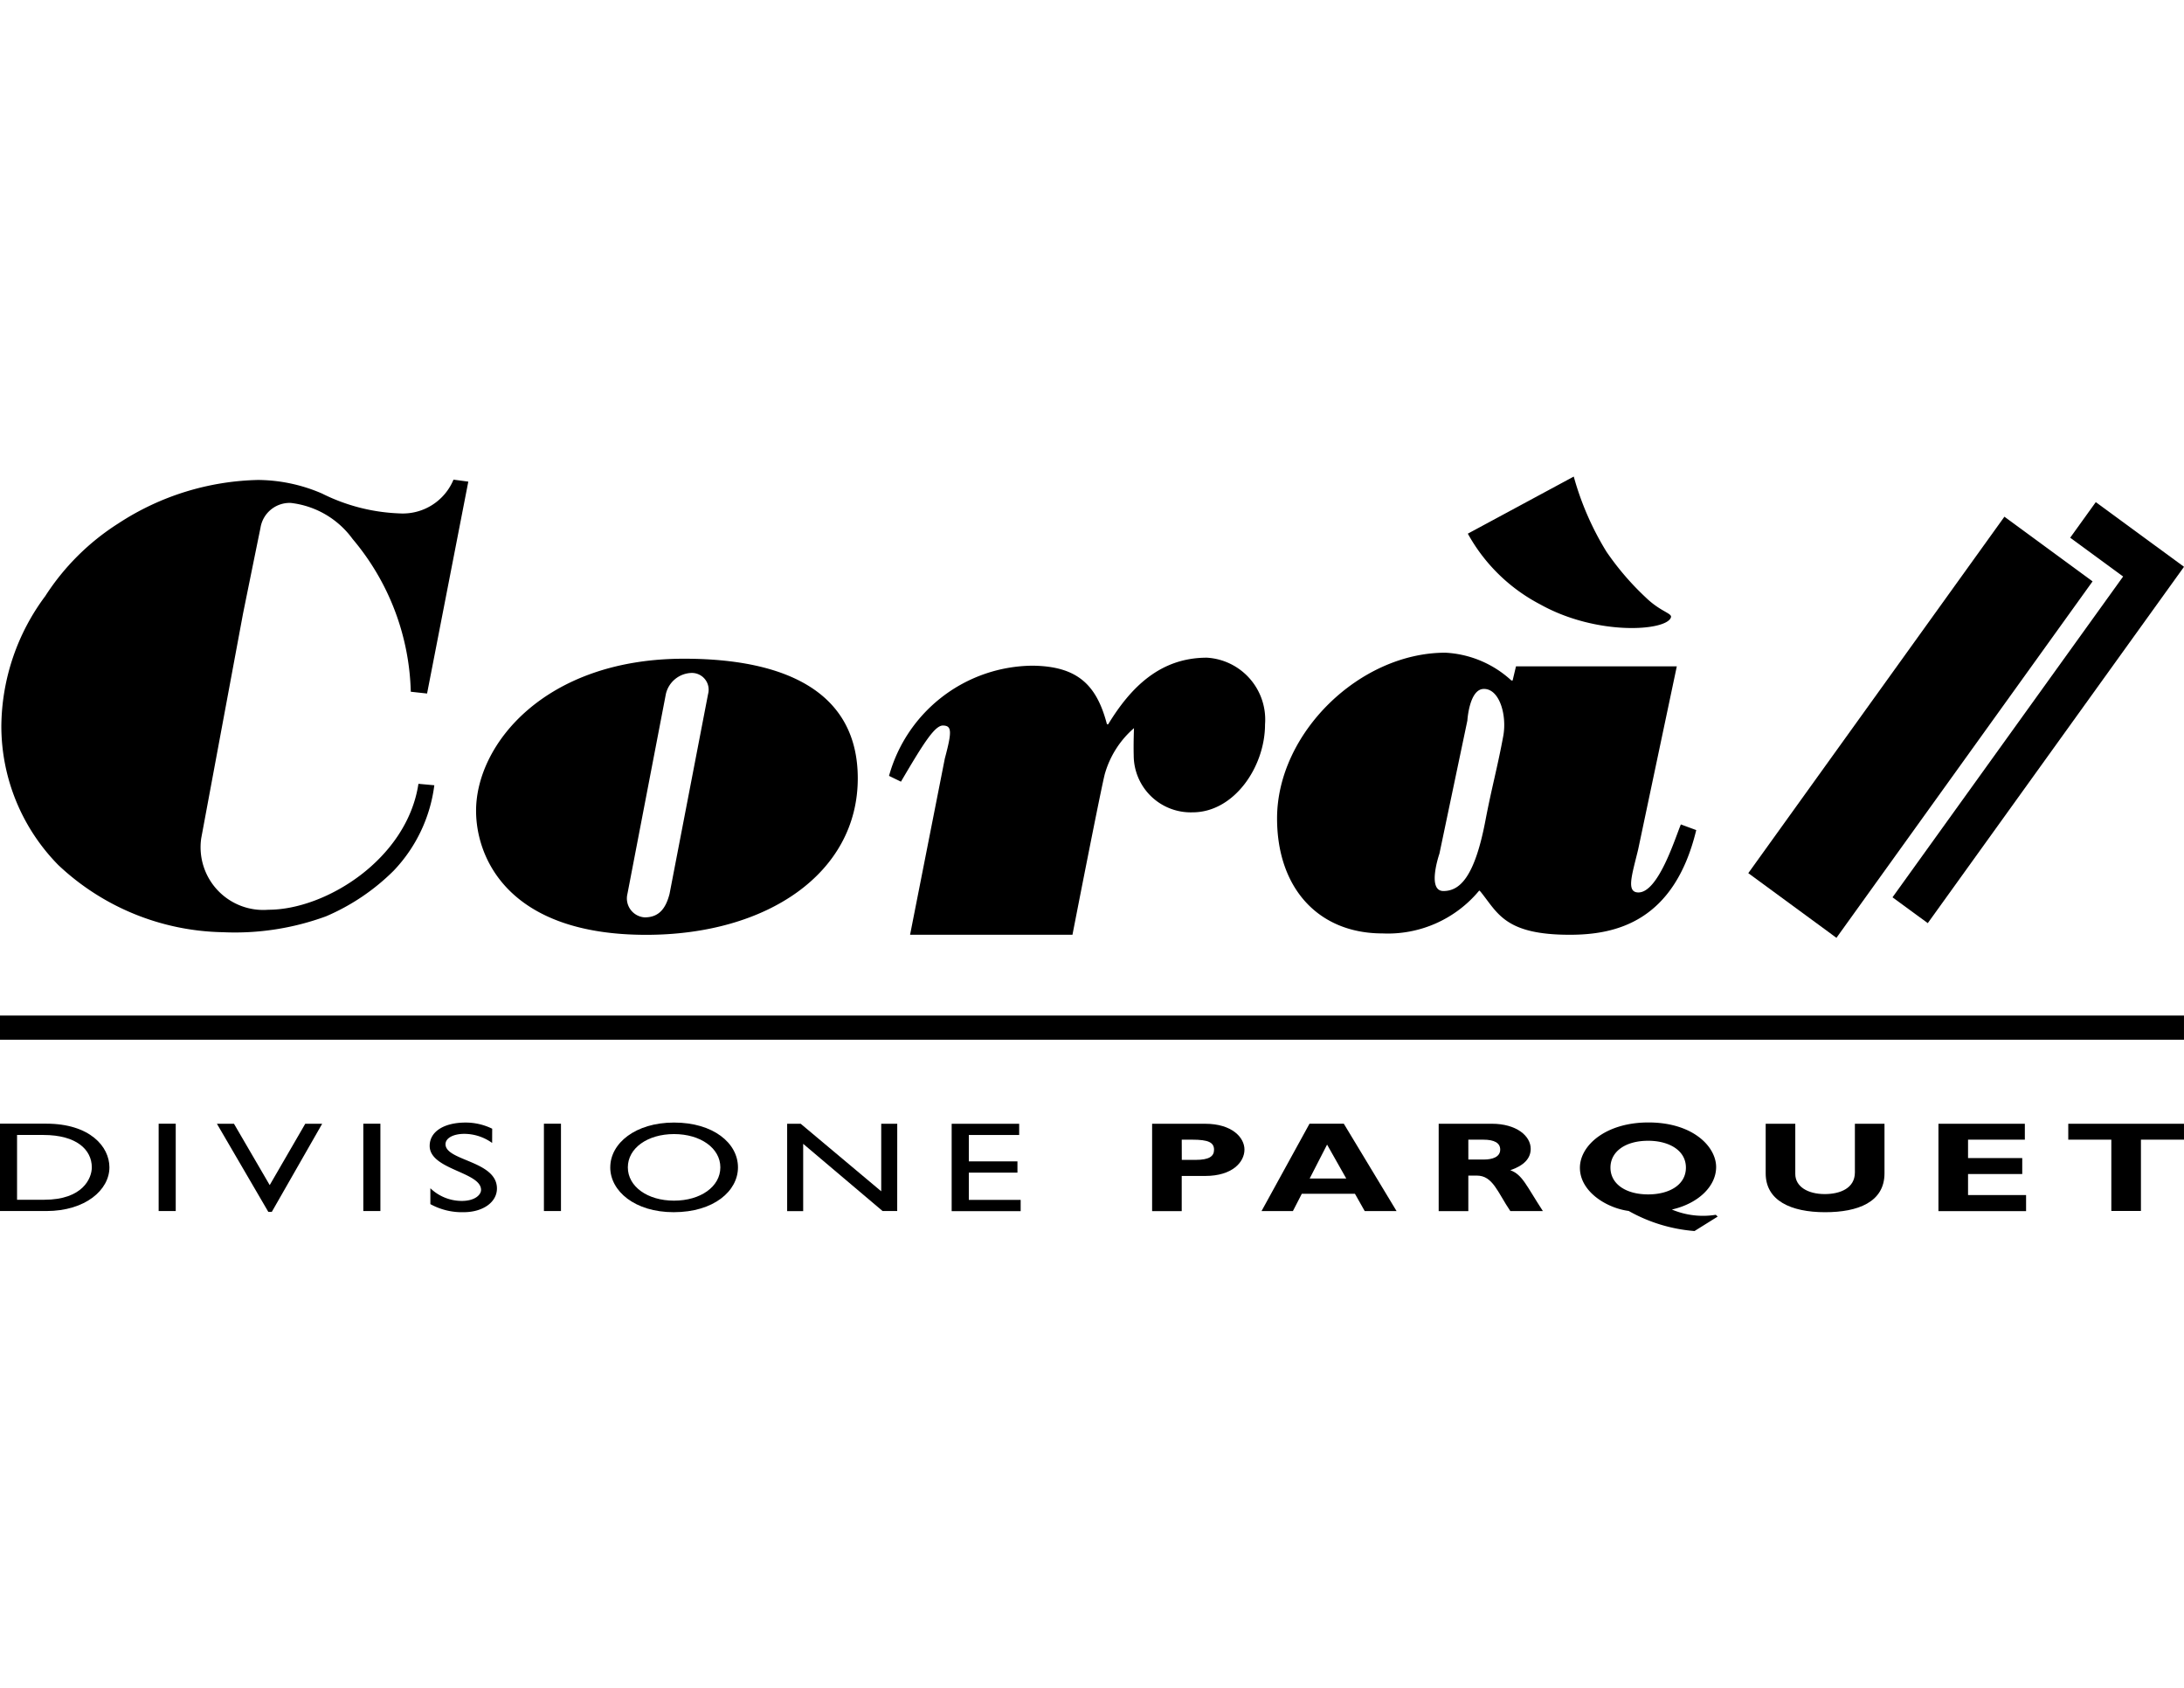 <svg xmlns="http://www.w3.org/2000/svg" width="110" height="85" viewBox="0 0 110 85">
  <g id="Raggruppa_426" data-name="Raggruppa 426" transform="translate(-128 -135)">
    <rect id="Rettangolo_128" data-name="Rettangolo 128" width="110" height="85" transform="translate(128 135)" fill="rgba(255,255,255,0)"/>
    <g id="Raggruppa_429" data-name="Raggruppa 429" transform="translate(128 159)">
      <rect id="Rettangolo_130" data-name="Rettangolo 130" width="109.999" height="1.219" transform="translate(0 27.143)"/>
      <path id="Tracciato_2601" data-name="Tracciato 2601" d="M76.443,2.706l2.666,1.954L67.493,20.816l1.777,1.3L82.175,4.171,77.732.914Z" transform="translate(27.825 0.373)"/>
      <path id="Tracciato_2602" data-name="Tracciato 2602" d="M62.335,19.386l12.9-17.951,4.44,3.257-12.9,17.951Z" transform="translate(25.72 0.586)"/>
      <path id="Tracciato_2603" data-name="Tracciato 2603" d="M.859,23.463H2.184c1.677,0,2.44.748,2.44,1.632,0,.541-.448,1.631-2.4,1.631H.859ZM0,27.294H2.333c1.976,0,3.178-1.07,3.178-2.2,0-1.038-.974-2.2-3.187-2.2H0Z" transform="translate(0 9.694)"/>
      <rect id="Rettangolo_131" data-name="Rettangolo 131" width="0.86" height="4.398" transform="translate(7.991 32.59)"/>
      <path id="Tracciato_2604" data-name="Tracciato 2604" d="M13.059,22.9h-.852l-1.79,3.088L8.618,22.9H7.759l2.588,4.436h.176Z" transform="translate(3.167 9.694)"/>
      <rect id="Rettangolo_132" data-name="Rettangolo 132" width="0.86" height="4.398" transform="translate(18.299 32.59)"/>
      <path id="Tracciato_2605" data-name="Tracciato 2605" d="M18.478,23.165a3.039,3.039,0,0,0-1.333-.31c-1.1,0-1.816.458-1.816,1.174,0,1.205,2.588,1.308,2.588,2.218,0,.245-.307.555-.973.555a2.288,2.288,0,0,1-1.58-.639v.8a3.3,3.3,0,0,0,1.676.406c.966,0,1.677-.5,1.677-1.193,0-1.4-2.59-1.386-2.59-2.23,0-.31.394-.522.948-.522a2.414,2.414,0,0,1,1.4.458Z" transform="translate(6.312 9.677)"/>
      <rect id="Rettangolo_133" data-name="Rettangolo 133" width="0.859" height="4.398" transform="translate(27.395 32.59)"/>
      <path id="Tracciato_2606" data-name="Tracciato 2606" d="M22.655,25.112c0-.967.991-1.677,2.326-1.677s2.333.71,2.333,1.677-.991,1.676-2.333,1.676-2.326-.715-2.326-1.676m-.886,0c0,1.193,1.236,2.257,3.194,2.257,2.028,0,3.239-1.07,3.239-2.257,0-1.225-1.246-2.257-3.22-2.257-1.94,0-3.212,1.039-3.212,2.257" transform="translate(8.967 9.677)"/>
      <path id="Tracciato_2607" data-name="Tracciato 2607" d="M33.625,22.9h-.807v3.4l-4.054-3.4H28.08v4.4h.807V23.909l4,3.385h.736Z" transform="translate(11.566 9.694)"/>
      <path id="Tracciato_2608" data-name="Tracciato 2608" d="M37.349,22.9h-3.4v4.4h3.475v-.567H34.813V25.36h2.449v-.567H34.813V23.464h2.536Z" transform="translate(13.983 9.694)"/>
      <path id="Tracciato_2609" data-name="Tracciato 2609" d="M42.592,23.7h.527c.807,0,1.1.135,1.1.508,0,.33-.245.51-.931.51h-.693ZM41.1,22.9v4.4h1.491V25.527h1.184c1.379,0,1.976-.708,1.976-1.328,0-.6-.615-1.3-1.984-1.3Z" transform="translate(16.928 9.694)"/>
      <path id="Tracciato_2610" data-name="Tracciato 2610" d="M49.267,25.657H47.424l.877-1.709Zm-.123-2.76H47.416L45,27.295h1.58l.448-.87h2.677l.491.87H51.8Z" transform="translate(18.539 9.694)"/>
      <path id="Tracciato_2611" data-name="Tracciato 2611" d="M52.815,23.7h.755c.562,0,.851.168.851.5,0,.375-.4.5-.815.5h-.79ZM51.322,22.9v4.4h1.493V25.509h.429c.808,0,1.045.843,1.686,1.786h1.64c-.842-1.29-1.027-1.831-1.64-2.057.684-.232,1.027-.593,1.027-1.076,0-.658-.728-1.264-1.957-1.264Z" transform="translate(21.139 9.694)"/>
      <path id="Tracciato_2612" data-name="Tracciato 2612" d="M57.895,25.125c0-.812.755-1.353,1.9-1.353,1.028,0,1.9.47,1.9,1.353,0,.865-.834,1.348-1.9,1.348-1.141,0-1.9-.535-1.9-1.348M63.2,27.5a4.033,4.033,0,0,1-2.212-.265c1.325-.3,2.229-1.166,2.229-2.14,0-1.018-1.157-2.245-3.413-2.245-2.142,0-3.448,1.155-3.448,2.283,0,1.194,1.333,2.025,2.457,2.174a8.02,8.02,0,0,0,3.316,1.011l1.167-.728Z" transform="translate(23.218 9.677)"/>
      <path id="Tracciato_2613" data-name="Tracciato 2613" d="M67.45,22.9v2.45c0,.787-.728,1.09-1.518,1.09-.86,0-1.484-.38-1.484-1.012V22.9H62.957v2.5c0,1.36,1.255,1.953,2.992,1.953,1.642,0,2.992-.5,2.992-1.96V22.9Z" transform="translate(25.974 9.694)"/>
      <path id="Tracciato_2614" data-name="Tracciato 2614" d="M73.55,26.488H70.627V25.431h2.73v-.805h-2.73V23.7h2.861V22.9H69.136v4.4H73.55Z" transform="translate(28.496 9.694)"/>
      <path id="Tracciato_2615" data-name="Tracciato 2615" d="M79.608,22.9H73.78V23.7h2.169v3.591H77.44V23.7h2.169Z" transform="translate(30.391 9.694)"/>
      <path id="Tracciato_2616" data-name="Tracciato 2616" d="M20.67,10.79A12.4,12.4,0,0,0,17.741,3.1a4.473,4.473,0,0,0-3.115-1.818A1.485,1.485,0,0,0,13.1,2.533c-.306,1.493-.879,4.319-.879,4.319l-2.105,11.31A3.158,3.158,0,0,0,13.5,21.769c2.892,0,6.981-2.556,7.555-6.342l.8.073A7.618,7.618,0,0,1,19.8,19.81,10.892,10.892,0,0,1,16.4,22.1a13.329,13.329,0,0,1-5.2.8,12.4,12.4,0,0,1-8.283-3.382A9.977,9.977,0,0,1,.048,12.474a11.093,11.093,0,0,1,2.211-6.5A12.059,12.059,0,0,1,5.942,2.313,13.353,13.353,0,0,1,12.994.125,8.24,8.24,0,0,1,16.2.809a9.472,9.472,0,0,0,3.9,1,2.765,2.765,0,0,0,2.721-1.7l.746.1L21.49,10.88Z" transform="translate(0.02 0.046)"/>
      <path id="Tracciato_2617" data-name="Tracciato 2617" d="M31.7,12.335a7.568,7.568,0,0,1,7.221-5.549c2.259.023,3.236.955,3.755,2.951h.062c1.132-1.857,2.615-3.354,4.971-3.354a3.123,3.123,0,0,1,2.929,3.361c0,2.136-1.557,4.427-3.647,4.427a2.873,2.873,0,0,1-2.967-2.87c-.017-.62.014-1.37.014-1.37a4.782,4.782,0,0,0-1.456,2.263c-.132.387-1.643,8.143-1.643,8.143H32.76l1.75-8.875c.368-1.372.351-1.649-.084-1.663-.408-.014-.955.831-2.125,2.828Z" transform="translate(13.077 2.738)"/>
      <path id="Tracciato_2618" data-name="Tracciato 2618" d="M25.468,19.446c.713,0,1.059-.434,1.253-1.18L28.662,8.2a.844.844,0,0,0-.849-1.063A1.366,1.366,0,0,0,26.536,8.2L24.6,18.266a.956.956,0,0,0,.873,1.18m.07.879c-6.972,0-8.566-3.9-8.566-6.249,0-3.349,3.477-7.656,10.475-7.656,5.141,0,8.75,1.688,8.75,6.024,0,4.762-4.547,7.881-10.66,7.881" transform="translate(7.001 2.753)"/>
      <path id="Tracciato_2619" data-name="Tracciato 2619" d="M55.95,8.031c-.735,0-.829,1.593-.829,1.593l-1.407,6.7s-.651,1.884.2,1.884c.794,0,1.56-.636,2.114-3.537.324-1.7.6-2.643.9-4.265.192-1.038-.179-2.376-.973-2.376m10.693,7.11c-1.112,4.607-4.041,5.273-6.375,5.271-3.27,0-3.62-1.1-4.491-2.173l-.062-.056a5.971,5.971,0,0,1-4.878,2.161c-3.23,0-5.306-2.285-5.306-5.792,0-4.292,4.16-8.345,8.476-8.345a5.306,5.306,0,0,1,3.326,1.4H57.4l.17-.714h8.1l-1.949,9.232c-.313,1.294-.613,2.156.017,2.156,1.005,0,1.853-2.751,2.136-3.426Z" transform="translate(18.785 2.664)"/>
      <path id="Tracciato_2620" data-name="Tracciato 2620" d="M61.329,6.1a13.874,13.874,0,0,1-1.99-2.314A14.671,14.671,0,0,1,57.69,0L52.355,2.875A8.815,8.815,0,0,0,56,6.437c2.864,1.6,6.384,1.343,6.586.649.061-.206-.525-.279-1.262-.99" transform="translate(21.574)"/>
    </g>
  </g>
</svg>
